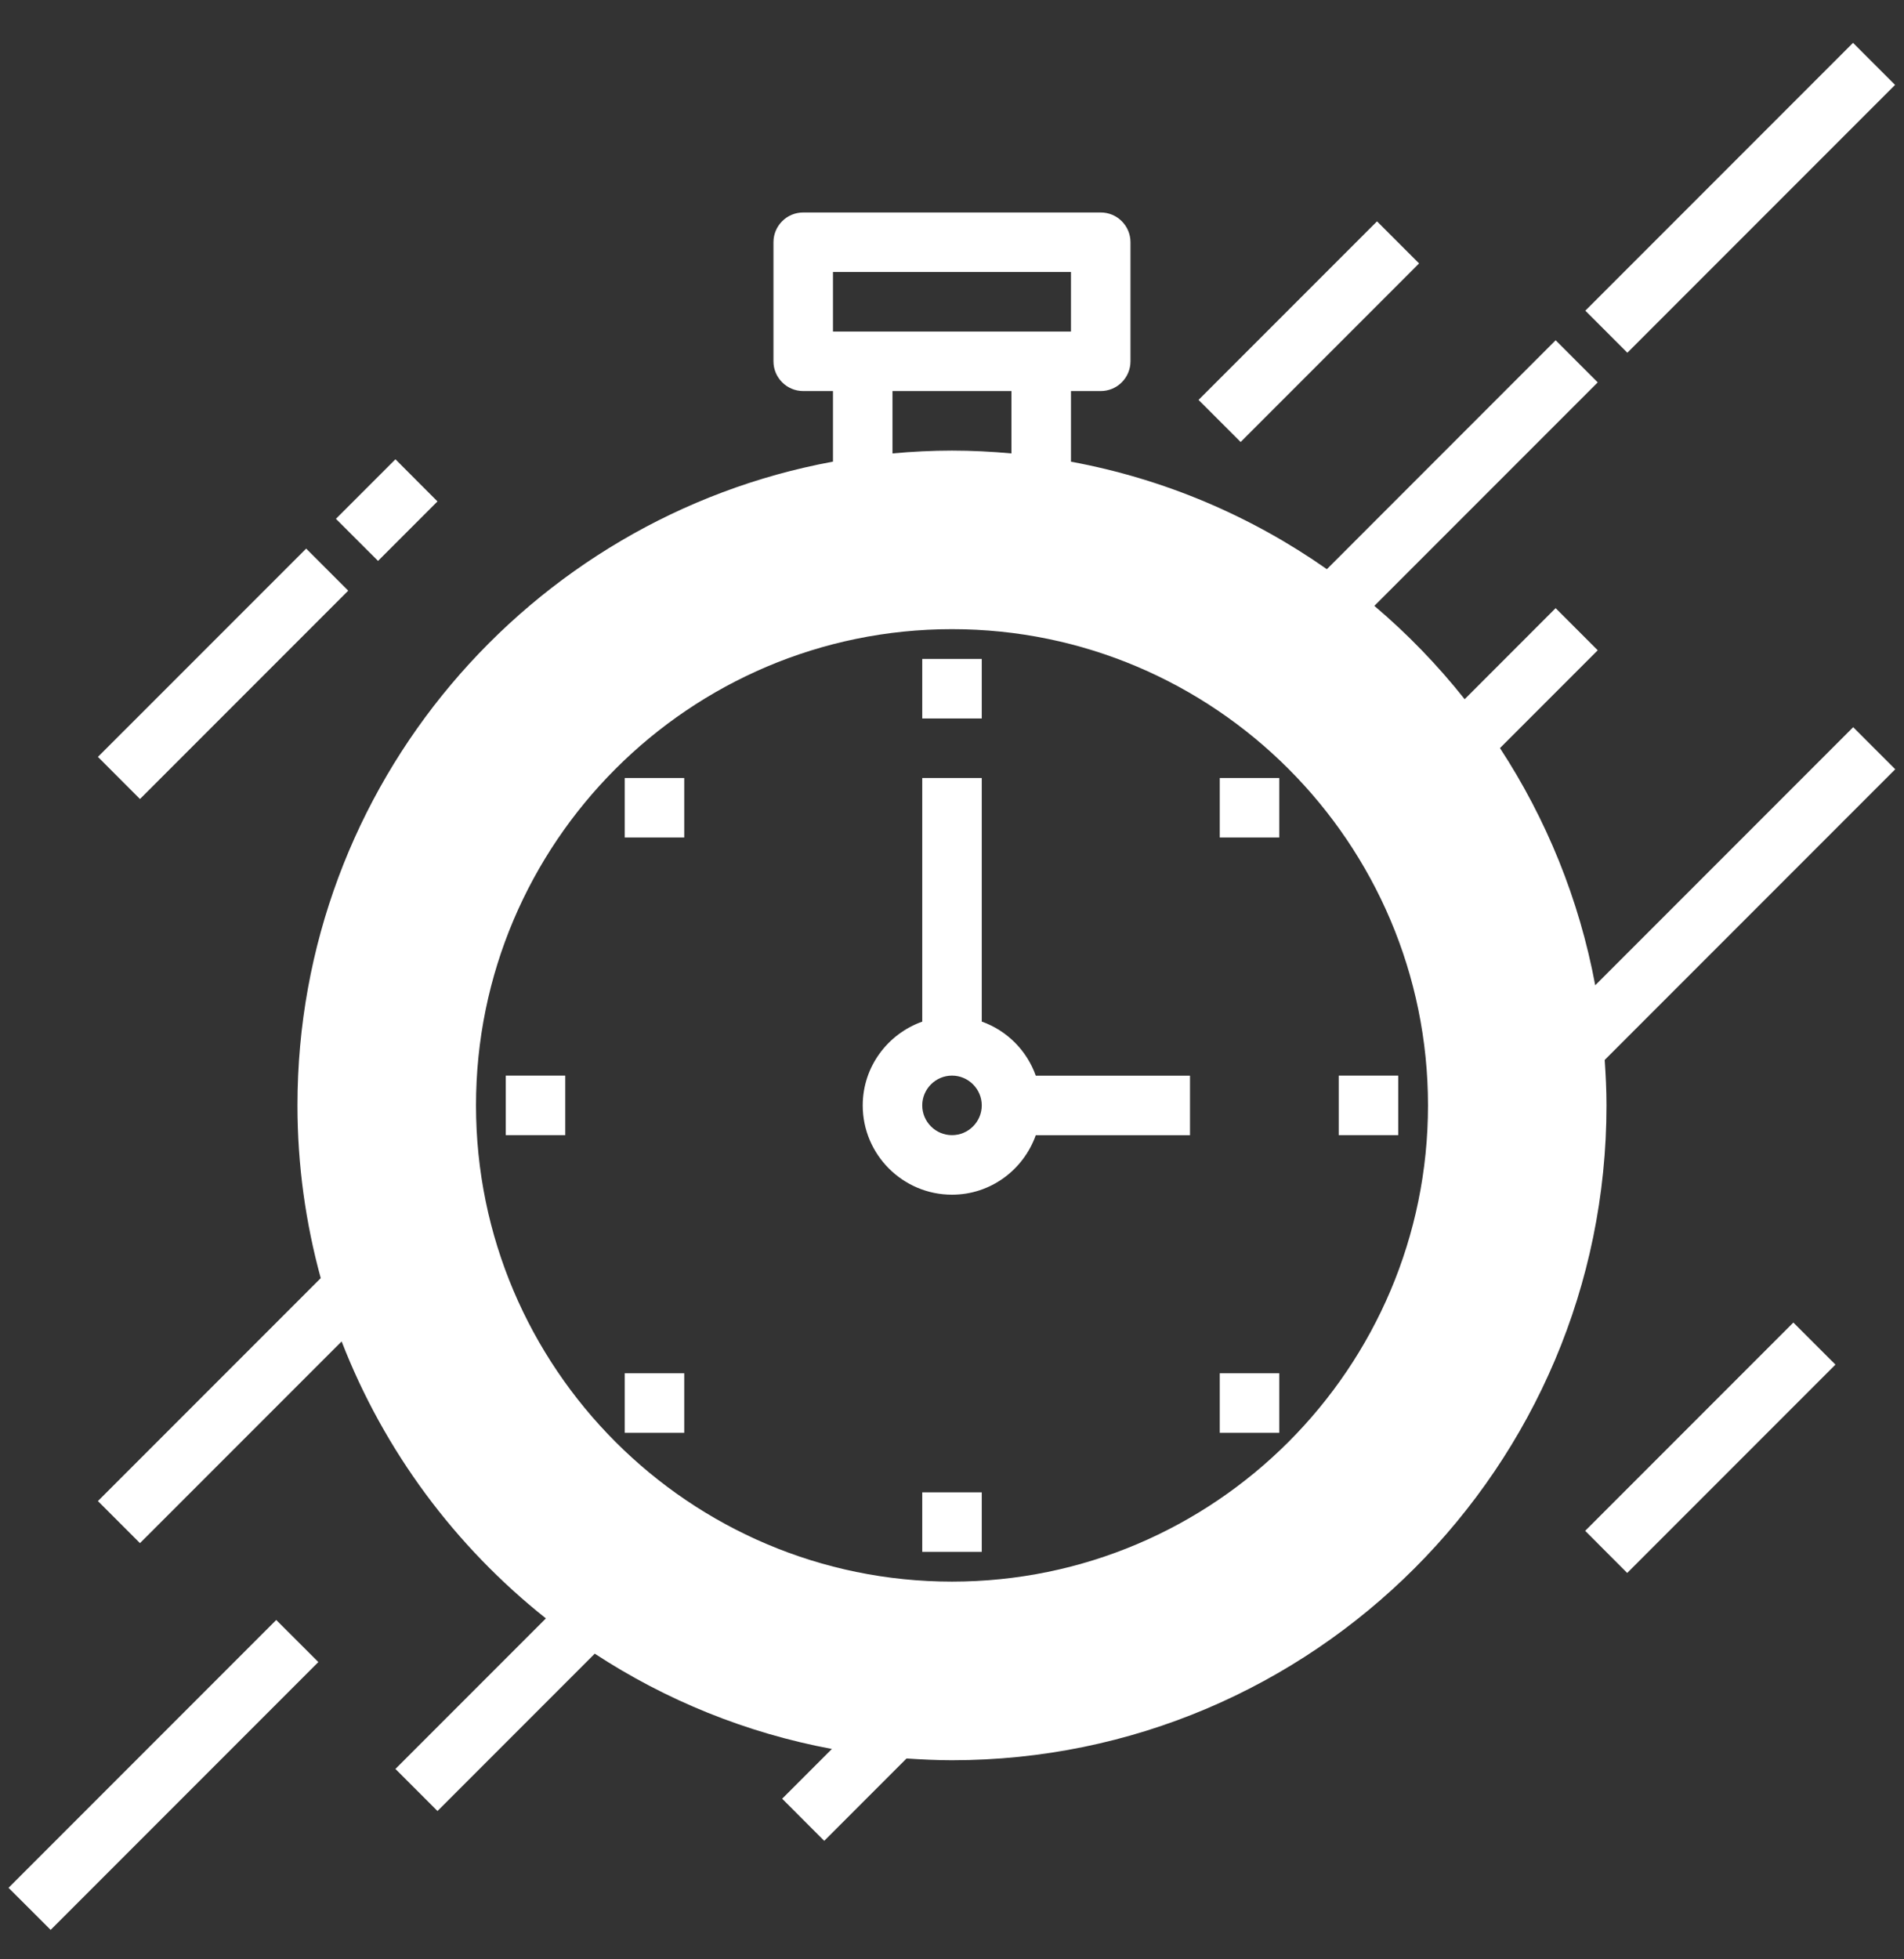 <svg xmlns="http://www.w3.org/2000/svg" fill="none" viewBox="0 0 35 36" height="36" width="35">
<rect x="0" y="0" width="35" height="36" fill="#333333" stroke="none"/>
<g clip-path="url(#clip0_3_1685)">
<path fill="white" d="M17.5 8.826C11.157 8.826 6.016 13.968 6.016 20.31C6.016 26.653 11.157 31.795 17.5 31.795C23.843 31.795 28.984 26.653 28.984 20.31C28.984 13.968 23.843 8.826 17.5 8.826ZM17.5 29.607C12.365 29.607 8.203 25.445 8.203 20.31C8.203 15.176 12.365 11.013 17.5 11.013C22.635 11.013 26.797 15.176 26.797 20.31C26.797 25.445 22.635 29.607 17.5 29.607Z"></path>
<path fill="white" d="M17.5 10.466C12.072 10.466 7.656 14.883 7.656 20.31C7.656 25.738 12.072 30.154 17.5 30.154C22.928 30.154 27.344 25.738 27.344 20.31C27.344 14.883 22.928 10.466 17.5 10.466ZM17.5 29.06C12.675 29.06 8.75 25.135 8.75 20.31C8.75 15.486 12.675 11.56 17.5 11.56C22.325 11.56 26.25 15.486 26.25 20.31C26.25 25.135 22.325 29.06 17.5 29.06Z"></path>
<path fill="white" d="M18.047 18.77V14.295H16.953V18.771C16.318 18.997 15.859 19.599 15.859 20.311C15.859 21.215 16.596 21.951 17.5 21.951C18.212 21.951 18.814 21.493 19.04 20.858H21.875V19.764H19.04C18.875 19.3 18.51 18.935 18.047 18.77ZM17.5 20.857C17.199 20.857 16.953 20.612 16.953 20.31C16.953 20.009 17.199 19.763 17.5 19.763C17.801 19.763 18.047 20.009 18.047 20.31C18.047 20.612 17.801 20.857 17.5 20.857Z"></path>
<path fill="white" d="M16.953 12.107H18.047V13.201H16.953V12.107Z"></path>
<path fill="white" d="M24.609 19.763H25.703V20.857H24.609V19.763Z"></path>
<path fill="white" d="M16.953 27.42H18.047V28.513H16.953V27.42Z"></path>
<path fill="white" d="M9.297 19.763H10.391V20.857H9.297V19.763Z"></path>
<path fill="white" d="M22.422 14.295H23.516V15.388H22.422V14.295Z"></path>
<path fill="white" d="M22.422 25.232H23.516V26.326H22.422V25.232Z"></path>
<path fill="white" d="M11.484 25.232H12.578V26.326H11.484V25.232Z"></path>
<path fill="white" d="M11.484 14.295H12.578V15.388H11.484V14.295Z"></path>
<path fill="white" d="M0.157 34.686L5.078 29.765L5.852 30.538L0.931 35.459L0.157 34.686Z"></path>
<path fill="white" d="M29.142 5.708L34.063 0.787L34.836 1.56L29.915 6.481L29.142 5.708Z"></path>
<path fill="white" d="M22.032 7.348L25.313 4.067L26.086 4.84L22.806 8.121L22.032 7.348Z"></path>
<path fill="white" d="M29.324 18.103C29.029 16.52 28.424 15.046 27.573 13.745L29.37 11.948L28.596 11.174L26.924 12.847C26.428 12.222 25.872 11.647 25.264 11.132L29.37 7.026L28.596 6.252L24.391 10.458C23.007 9.487 21.411 8.801 19.687 8.483V7.185H20.234C20.536 7.185 20.781 6.94 20.781 6.638V4.451C20.781 4.149 20.536 3.904 20.234 3.904H14.765C14.463 3.904 14.218 4.149 14.218 4.451V6.638C14.218 6.94 14.463 7.185 14.765 7.185H15.312V8.482C9.719 9.514 5.468 14.424 5.468 20.31C5.468 21.409 5.619 22.472 5.896 23.484L1.8 27.58L2.573 28.353L6.28 24.647C7.061 26.661 8.369 28.414 10.035 29.736L7.269 32.502L8.042 33.275L10.933 30.384C12.234 31.235 13.708 31.84 15.292 32.135L14.378 33.049L15.151 33.823L16.664 32.31C16.94 32.328 17.218 32.342 17.499 32.342C24.134 32.342 29.531 26.945 29.531 20.31C29.531 20.029 29.517 19.752 29.498 19.475L34.839 14.134L34.066 13.361L29.324 18.103ZM15.312 4.998H19.687V6.092H15.312V4.998ZM16.406 7.185H18.593V8.331C18.233 8.298 17.869 8.279 17.499 8.279C17.13 8.279 16.766 8.298 16.406 8.331V7.185ZM17.499 31.248C11.468 31.248 6.562 26.341 6.562 20.31C6.562 14.279 11.468 9.373 17.499 9.373C20 9.373 22.3 10.226 24.145 11.643L24.448 11.947L24.489 11.906C26.899 13.915 28.437 16.936 28.437 20.31C28.437 26.341 23.53 31.248 17.499 31.248Z"></path>
<path fill="white" d="M1.8 13.907L5.628 10.08L6.401 10.853L2.573 14.681L1.8 13.907Z"></path>
<path fill="white" d="M6.175 9.533L7.269 8.439L8.042 9.213L6.949 10.306L6.175 9.533Z"></path>
<path fill="white" d="M29.139 28.127L32.966 24.3L33.74 25.073L29.912 28.901L29.139 28.127Z"></path>
</g>
<defs>
<clipPath id="clip0_3_1685">
<rect transform="translate(0 0.623)" fill="white" height="35" width="35"></rect>
</clipPath>
</defs>
</svg>
